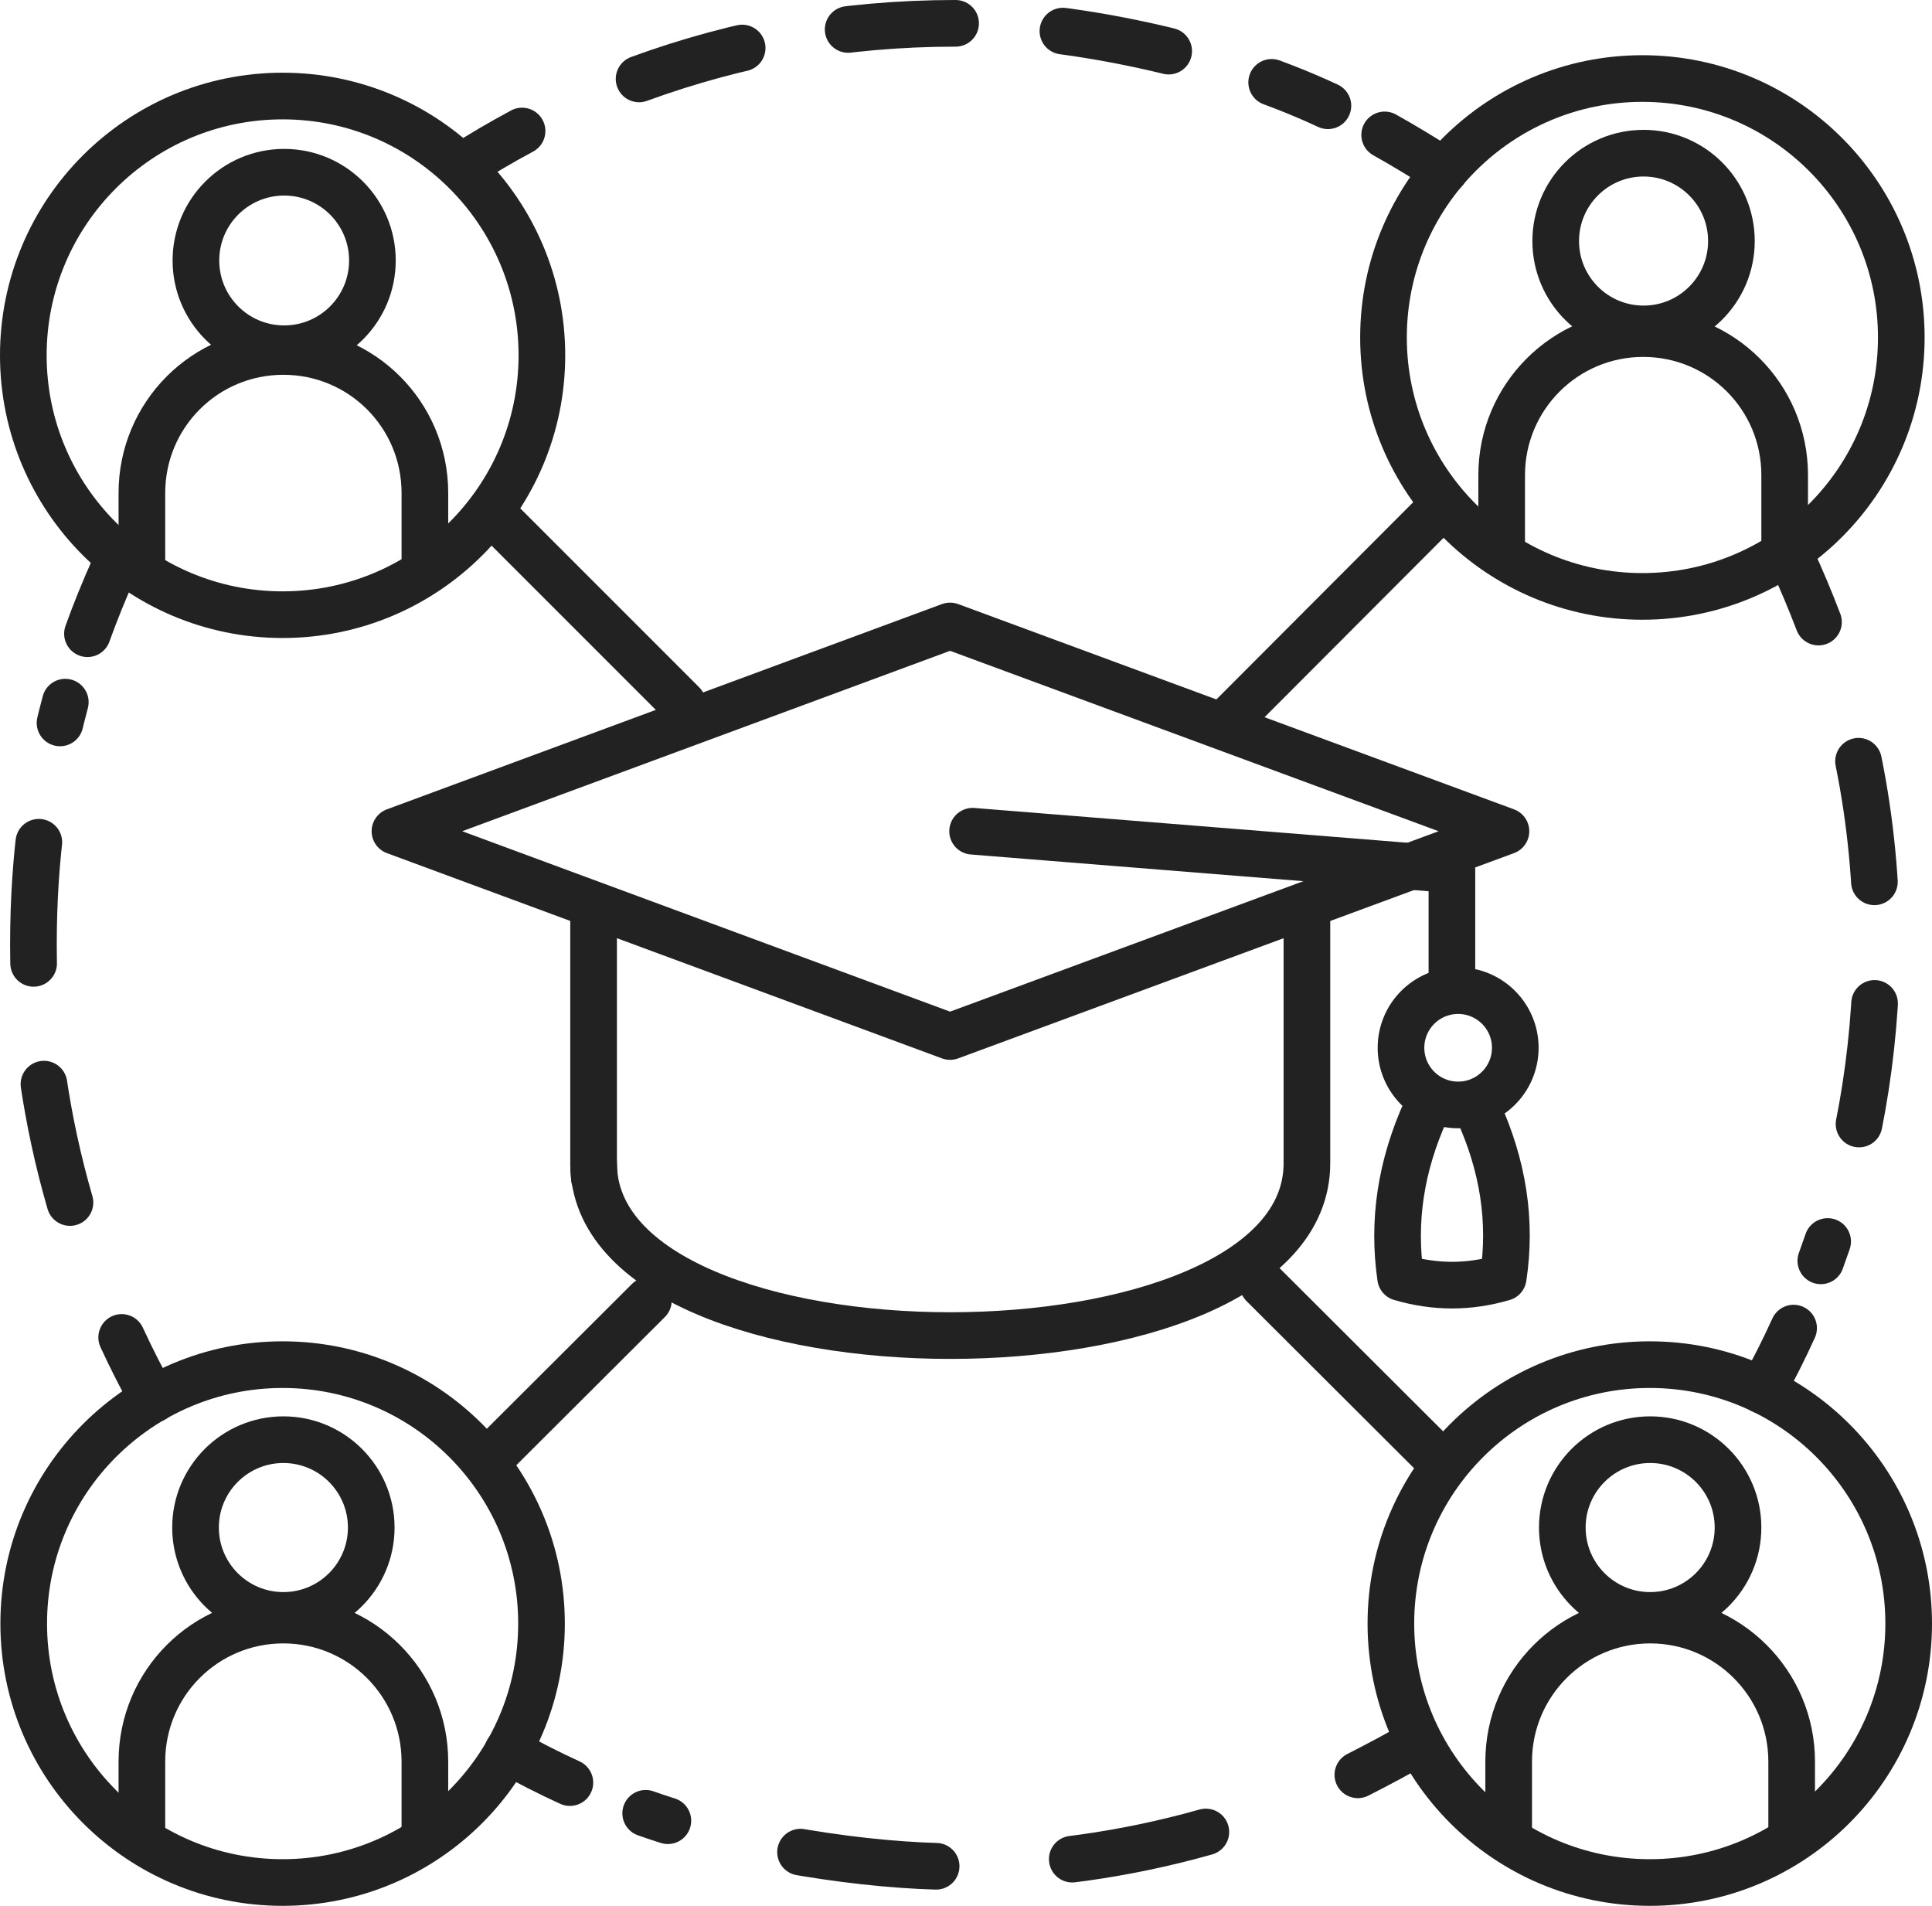 <?xml version="1.0" encoding="UTF-8"?> <svg xmlns="http://www.w3.org/2000/svg" id="Layer_2" version="1.1" viewBox="0 0 497 490.3"><defs><style> .st0 { stroke-dasharray: 31.3 31.3; } .st0, .st1, .st2, .st3, .st4, .st5 { fill: none; stroke: #222; stroke-linecap: round; stroke-linejoin: round; } .st0, .st1, .st3, .st4, .st5 { stroke-width: 12px; } .st1 { stroke-dasharray: 27.7 27.7; } .st2 { stroke-width: 12px; } .st4 { stroke-dasharray: 31.2 31.2; } .st5 { stroke-dasharray: 35.1 35.1; } </style></defs><g id="Layer_6"><g><circle class="st3" cx="422.5" cy="86.8" r="66.6"></circle><path class="st3" d="M459.1,141.8v-19.6c0-20.2-16.3-36.4-36.4-36.4h0c-20.1,0-36.4,16.3-36.4,36.4v19.6"></path><circle class="st3" cx="422.8" cy="62" r="22.6"></circle><circle class="st3" cx="72.7" cy="91.4" r="66.7"></circle><path class="st3" d="M109.3,146.4v-19.6c0-20.2-16.3-36.4-36.4-36.4h0c-20.2,0-36.4,16.3-36.4,36.4v19.6"></path><circle class="st3" cx="73.1" cy="67" r="22.7"></circle><circle class="st3" cx="72.7" cy="417.6" r="66.6"></circle><path class="st3" d="M109.3,472.6v-19.5c0-20.1-16.3-36.4-36.4-36.4h0c-20.2,0-36.4,16.3-36.4,36.4v19.5"></path><circle class="st3" cx="72.9" cy="392.9" r="22.6"></circle><circle class="st3" cx="424.4" cy="417.6" r="66.6"></circle><path class="st3" d="M460.9,472.6v-19.5c0-20.1-16.3-36.4-36.4-36.4h0c-20.1,0-36.4,16.3-36.4,36.4v19.5"></path><circle class="st3" cx="424.5" cy="392.9" r="22.6"></circle><g><path class="st3" d="M39.5,359.9c-3-5.1-5.7-10.5-8.2-15.9"></path><path class="st4" d="M18,309.3c-6.1-21-9.4-43.3-9.4-66.3s2.9-42.4,8.2-62.4"></path><path class="st3" d="M22.5,163c2-5.6,4.3-11.2,6.7-16.6"></path></g><g><path class="st3" d="M365,448c-5.1,3-10.4,5.8-15.7,8.5"></path><path class="st5" d="M310.2,471.2c-20.5,5.8-42.2,8.9-64.5,8.9s-54.7-4.9-79.6-13.7"></path><path class="st3" d="M146.6,458.5c-5.5-2.5-10.7-5.2-16-8.1"></path></g><g><path class="st3" d="M460.9,143.6c2.5,5.4,4.8,10.9,6.9,16.4"></path><path class="st0" d="M478.1,195.8c3.1,15.3,4.6,31,4.6,47.2,0,28.6-5,55.9-14.3,81.3"></path><path class="st3" d="M461.4,341.6c-2.5,5.5-5.1,10.7-8.1,16"></path></g><g><path class="st3" d="M118.8,42.8c5-3.2,10.1-6.2,15.5-9.1"></path><path class="st1" d="M164.4,20.3c25.4-9.3,52.7-14.3,81.3-14.3s66.8,7.6,95.9,21.2"></path><path class="st3" d="M356.2,34.7c5.2,2.9,10.2,6,15.4,9.2"></path></g><line class="st3" x1="166.8" y1="334.5" x2="127.3" y2="373.9"></line><line class="st3" x1="368.5" y1="132.7" x2="316.3" y2="185"></line><line class="st3" x1="324.9" y1="330.4" x2="368.5" y2="373.9"></line><line class="st3" x1="127.3" y1="132.7" x2="175.6" y2="181"></line><polygon class="st3" points="387.4 213.8 244.4 266.6 101.6 213.8 244.4 161 387.4 213.8"></polygon><path class="st3" d="M152.9,303c-.1-1.3-.2-2.6-.2-3.9v-63.2"></path><path class="st3" d="M336.2,236v63.2c0,59.1-183.5,59.1-183.5,0"></path><polyline class="st3" points="250.2 213.8 373.5 223.7 373.5 250.8"></polyline><circle class="st2" cx="375.1" cy="269.5" r="14.7"></circle><path class="st3" d="M380.1,285.4c6.6,14.4,8.8,28.7,6.6,43.2-8.8,2.6-17.5,2.6-26.4,0-2.1-14.4,0-28.7,6.6-43.2"></path></g></g></svg> 